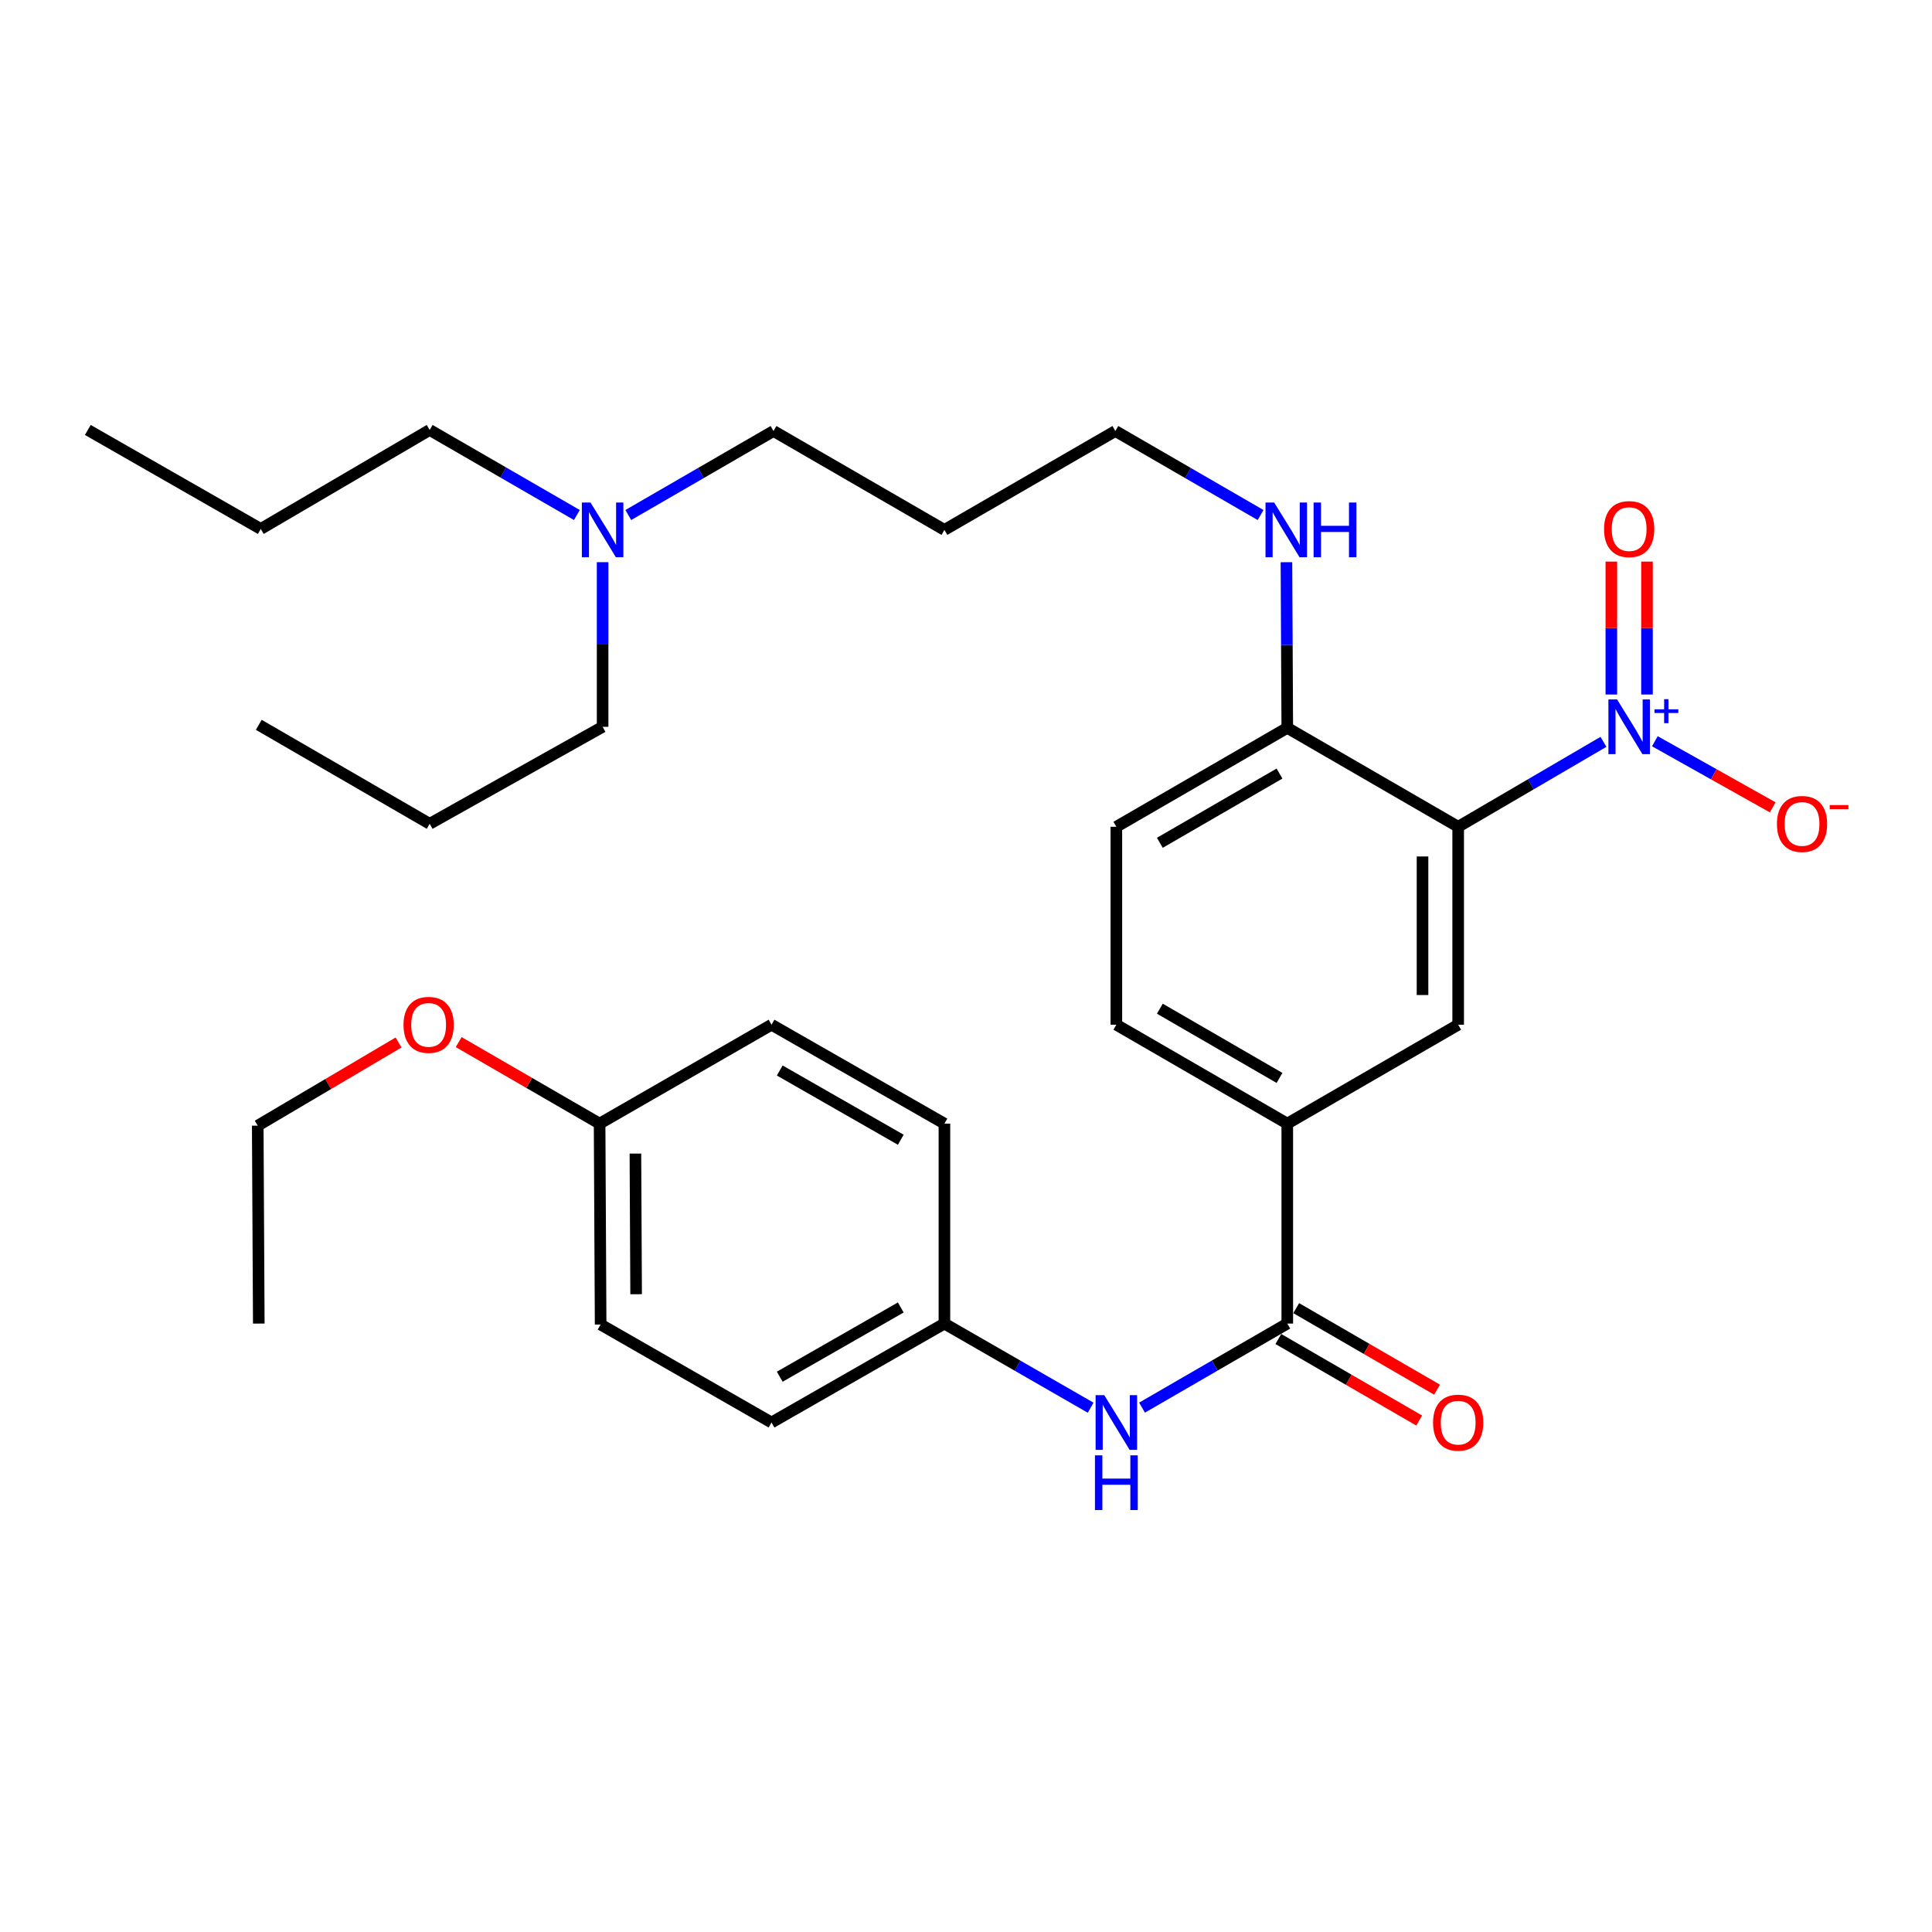 <?xml version='1.0' encoding='iso-8859-1'?>
<svg version='1.1' baseProfile='full'
              xmlns='http://www.w3.org/2000/svg'
                      xmlns:rdkit='http://www.rdkit.org/xml'
                      xmlns:xlink='http://www.w3.org/1999/xlink'
                  xml:space='preserve'
width='1000px' height='1000px' viewBox='0 0 1000 1000'>
<!-- END OF HEADER -->
<rect style='opacity:1.0;fill:#FFFFFF;stroke:none' width='1000' height='1000' x='0' y='0'> </rect>
<path class='bond-0' d='M 829.95,383.974 L 792.35,405.955' style='fill:none;fill-rule:evenodd;stroke:#0000FF;stroke-width:6px;stroke-linecap:butt;stroke-linejoin:miter;stroke-opacity:1' />
<path class='bond-0' d='M 792.35,405.955 L 754.749,427.935' style='fill:none;fill-rule:evenodd;stroke:#000000;stroke-width:6px;stroke-linecap:butt;stroke-linejoin:miter;stroke-opacity:1' />
<path class='bond-6' d='M 856.558,383.662 L 887.053,400.77' style='fill:none;fill-rule:evenodd;stroke:#0000FF;stroke-width:6px;stroke-linecap:butt;stroke-linejoin:miter;stroke-opacity:1' />
<path class='bond-6' d='M 887.053,400.77 L 917.548,417.879' style='fill:none;fill-rule:evenodd;stroke:#FF0000;stroke-width:6px;stroke-linecap:butt;stroke-linejoin:miter;stroke-opacity:1' />
<path class='bond-7' d='M 852.481,359.477 L 852.481,325.08' style='fill:none;fill-rule:evenodd;stroke:#0000FF;stroke-width:6px;stroke-linecap:butt;stroke-linejoin:miter;stroke-opacity:1' />
<path class='bond-7' d='M 852.481,325.08 L 852.481,290.683' style='fill:none;fill-rule:evenodd;stroke:#FF0000;stroke-width:6px;stroke-linecap:butt;stroke-linejoin:miter;stroke-opacity:1' />
<path class='bond-7' d='M 834.026,359.477 L 834.026,325.08' style='fill:none;fill-rule:evenodd;stroke:#0000FF;stroke-width:6px;stroke-linecap:butt;stroke-linejoin:miter;stroke-opacity:1' />
<path class='bond-7' d='M 834.026,325.08 L 834.026,290.683' style='fill:none;fill-rule:evenodd;stroke:#FF0000;stroke-width:6px;stroke-linecap:butt;stroke-linejoin:miter;stroke-opacity:1' />
<path class='bond-2' d='M 754.749,427.935 L 754.749,530.393' style='fill:none;fill-rule:evenodd;stroke:#000000;stroke-width:6px;stroke-linecap:butt;stroke-linejoin:miter;stroke-opacity:1' />
<path class='bond-2' d='M 736.294,443.304 L 736.294,515.025' style='fill:none;fill-rule:evenodd;stroke:#000000;stroke-width:6px;stroke-linecap:butt;stroke-linejoin:miter;stroke-opacity:1' />
<path class='bond-5' d='M 754.749,427.935 L 666.296,376.741' style='fill:none;fill-rule:evenodd;stroke:#000000;stroke-width:6px;stroke-linecap:butt;stroke-linejoin:miter;stroke-opacity:1' />
<path class='bond-1' d='M 666.296,685.081 L 666.296,581.587' style='fill:none;fill-rule:evenodd;stroke:#000000;stroke-width:6px;stroke-linecap:butt;stroke-linejoin:miter;stroke-opacity:1' />
<path class='bond-4' d='M 666.296,685.081 L 628.707,706.835' style='fill:none;fill-rule:evenodd;stroke:#000000;stroke-width:6px;stroke-linecap:butt;stroke-linejoin:miter;stroke-opacity:1' />
<path class='bond-4' d='M 628.707,706.835 L 591.118,728.59' style='fill:none;fill-rule:evenodd;stroke:#0000FF;stroke-width:6px;stroke-linecap:butt;stroke-linejoin:miter;stroke-opacity:1' />
<path class='bond-8' d='M 661.673,693.067 L 698.122,714.167' style='fill:none;fill-rule:evenodd;stroke:#000000;stroke-width:6px;stroke-linecap:butt;stroke-linejoin:miter;stroke-opacity:1' />
<path class='bond-8' d='M 698.122,714.167 L 734.571,735.266' style='fill:none;fill-rule:evenodd;stroke:#FF0000;stroke-width:6px;stroke-linecap:butt;stroke-linejoin:miter;stroke-opacity:1' />
<path class='bond-8' d='M 670.919,677.095 L 707.368,698.194' style='fill:none;fill-rule:evenodd;stroke:#000000;stroke-width:6px;stroke-linecap:butt;stroke-linejoin:miter;stroke-opacity:1' />
<path class='bond-8' d='M 707.368,698.194 L 743.817,719.294' style='fill:none;fill-rule:evenodd;stroke:#FF0000;stroke-width:6px;stroke-linecap:butt;stroke-linejoin:miter;stroke-opacity:1' />
<path class='bond-3' d='M 754.749,530.393 L 666.296,581.587' style='fill:none;fill-rule:evenodd;stroke:#000000;stroke-width:6px;stroke-linecap:butt;stroke-linejoin:miter;stroke-opacity:1' />
<path class='bond-31' d='M 666.296,581.587 L 577.823,530.393' style='fill:none;fill-rule:evenodd;stroke:#000000;stroke-width:6px;stroke-linecap:butt;stroke-linejoin:miter;stroke-opacity:1' />
<path class='bond-31' d='M 662.268,557.934 L 600.337,522.098' style='fill:none;fill-rule:evenodd;stroke:#000000;stroke-width:6px;stroke-linecap:butt;stroke-linejoin:miter;stroke-opacity:1' />
<path class='bond-11' d='M 564.516,728.628 L 526.671,706.855' style='fill:none;fill-rule:evenodd;stroke:#0000FF;stroke-width:6px;stroke-linecap:butt;stroke-linejoin:miter;stroke-opacity:1' />
<path class='bond-11' d='M 526.671,706.855 L 488.826,685.081' style='fill:none;fill-rule:evenodd;stroke:#000000;stroke-width:6px;stroke-linecap:butt;stroke-linejoin:miter;stroke-opacity:1' />
<path class='bond-10' d='M 666.296,376.741 L 577.823,427.935' style='fill:none;fill-rule:evenodd;stroke:#000000;stroke-width:6px;stroke-linecap:butt;stroke-linejoin:miter;stroke-opacity:1' />
<path class='bond-10' d='M 662.268,400.394 L 600.337,436.23' style='fill:none;fill-rule:evenodd;stroke:#000000;stroke-width:6px;stroke-linecap:butt;stroke-linejoin:miter;stroke-opacity:1' />
<path class='bond-12' d='M 666.296,376.741 L 666.077,333.868' style='fill:none;fill-rule:evenodd;stroke:#000000;stroke-width:6px;stroke-linecap:butt;stroke-linejoin:miter;stroke-opacity:1' />
<path class='bond-12' d='M 666.077,333.868 L 665.859,290.994' style='fill:none;fill-rule:evenodd;stroke:#0000FF;stroke-width:6px;stroke-linecap:butt;stroke-linejoin:miter;stroke-opacity:1' />
<path class='bond-9' d='M 577.823,530.393 L 577.823,427.935' style='fill:none;fill-rule:evenodd;stroke:#000000;stroke-width:6px;stroke-linecap:butt;stroke-linejoin:miter;stroke-opacity:1' />
<path class='bond-15' d='M 488.826,685.081 L 488.826,581.587' style='fill:none;fill-rule:evenodd;stroke:#000000;stroke-width:6px;stroke-linecap:butt;stroke-linejoin:miter;stroke-opacity:1' />
<path class='bond-16' d='M 488.826,685.081 L 399.338,736.284' style='fill:none;fill-rule:evenodd;stroke:#000000;stroke-width:6px;stroke-linecap:butt;stroke-linejoin:miter;stroke-opacity:1' />
<path class='bond-16' d='M 466.238,676.743 L 403.596,712.585' style='fill:none;fill-rule:evenodd;stroke:#000000;stroke-width:6px;stroke-linecap:butt;stroke-linejoin:miter;stroke-opacity:1' />
<path class='bond-22' d='M 652.478,266.58 L 614.894,244.835' style='fill:none;fill-rule:evenodd;stroke:#0000FF;stroke-width:6px;stroke-linecap:butt;stroke-linejoin:miter;stroke-opacity:1' />
<path class='bond-22' d='M 614.894,244.835 L 577.31,223.089' style='fill:none;fill-rule:evenodd;stroke:#000000;stroke-width:6px;stroke-linecap:butt;stroke-linejoin:miter;stroke-opacity:1' />
<path class='bond-13' d='M 325.205,266.579 L 362.784,244.834' style='fill:none;fill-rule:evenodd;stroke:#0000FF;stroke-width:6px;stroke-linecap:butt;stroke-linejoin:miter;stroke-opacity:1' />
<path class='bond-13' d='M 362.784,244.834 L 400.363,223.089' style='fill:none;fill-rule:evenodd;stroke:#000000;stroke-width:6px;stroke-linecap:butt;stroke-linejoin:miter;stroke-opacity:1' />
<path class='bond-23' d='M 311.91,290.981 L 311.91,333.589' style='fill:none;fill-rule:evenodd;stroke:#0000FF;stroke-width:6px;stroke-linecap:butt;stroke-linejoin:miter;stroke-opacity:1' />
<path class='bond-23' d='M 311.91,333.589 L 311.91,376.198' style='fill:none;fill-rule:evenodd;stroke:#000000;stroke-width:6px;stroke-linecap:butt;stroke-linejoin:miter;stroke-opacity:1' />
<path class='bond-24' d='M 298.586,266.572 L 260.494,244.559' style='fill:none;fill-rule:evenodd;stroke:#0000FF;stroke-width:6px;stroke-linecap:butt;stroke-linejoin:miter;stroke-opacity:1' />
<path class='bond-24' d='M 260.494,244.559 L 222.401,222.546' style='fill:none;fill-rule:evenodd;stroke:#000000;stroke-width:6px;stroke-linecap:butt;stroke-linejoin:miter;stroke-opacity:1' />
<path class='bond-14' d='M 310.352,581.587 L 310.885,685.583' style='fill:none;fill-rule:evenodd;stroke:#000000;stroke-width:6px;stroke-linecap:butt;stroke-linejoin:miter;stroke-opacity:1' />
<path class='bond-14' d='M 328.887,597.092 L 329.26,669.889' style='fill:none;fill-rule:evenodd;stroke:#000000;stroke-width:6px;stroke-linecap:butt;stroke-linejoin:miter;stroke-opacity:1' />
<path class='bond-20' d='M 310.352,581.587 L 273.883,560.49' style='fill:none;fill-rule:evenodd;stroke:#000000;stroke-width:6px;stroke-linecap:butt;stroke-linejoin:miter;stroke-opacity:1' />
<path class='bond-20' d='M 273.883,560.49 L 237.414,539.392' style='fill:none;fill-rule:evenodd;stroke:#FF0000;stroke-width:6px;stroke-linecap:butt;stroke-linejoin:miter;stroke-opacity:1' />
<path class='bond-32' d='M 310.352,581.587 L 399.338,530.393' style='fill:none;fill-rule:evenodd;stroke:#000000;stroke-width:6px;stroke-linecap:butt;stroke-linejoin:miter;stroke-opacity:1' />
<path class='bond-18' d='M 488.826,581.587 L 399.338,530.393' style='fill:none;fill-rule:evenodd;stroke:#000000;stroke-width:6px;stroke-linecap:butt;stroke-linejoin:miter;stroke-opacity:1' />
<path class='bond-18' d='M 466.239,589.927 L 403.597,554.092' style='fill:none;fill-rule:evenodd;stroke:#000000;stroke-width:6px;stroke-linecap:butt;stroke-linejoin:miter;stroke-opacity:1' />
<path class='bond-17' d='M 399.338,736.284 L 310.885,685.583' style='fill:none;fill-rule:evenodd;stroke:#000000;stroke-width:6px;stroke-linecap:butt;stroke-linejoin:miter;stroke-opacity:1' />
<path class='bond-19' d='M 488.826,274.273 L 577.31,223.089' style='fill:none;fill-rule:evenodd;stroke:#000000;stroke-width:6px;stroke-linecap:butt;stroke-linejoin:miter;stroke-opacity:1' />
<path class='bond-21' d='M 488.826,274.273 L 400.363,223.089' style='fill:none;fill-rule:evenodd;stroke:#000000;stroke-width:6px;stroke-linecap:butt;stroke-linejoin:miter;stroke-opacity:1' />
<path class='bond-25' d='M 206.29,539.588 L 169.847,561.11' style='fill:none;fill-rule:evenodd;stroke:#FF0000;stroke-width:6px;stroke-linecap:butt;stroke-linejoin:miter;stroke-opacity:1' />
<path class='bond-25' d='M 169.847,561.11 L 133.405,582.633' style='fill:none;fill-rule:evenodd;stroke:#000000;stroke-width:6px;stroke-linecap:butt;stroke-linejoin:miter;stroke-opacity:1' />
<path class='bond-26' d='M 311.91,376.198 L 222.401,426.397' style='fill:none;fill-rule:evenodd;stroke:#000000;stroke-width:6px;stroke-linecap:butt;stroke-linejoin:miter;stroke-opacity:1' />
<path class='bond-27' d='M 222.401,222.546 L 134.974,273.78' style='fill:none;fill-rule:evenodd;stroke:#000000;stroke-width:6px;stroke-linecap:butt;stroke-linejoin:miter;stroke-opacity:1' />
<path class='bond-28' d='M 133.405,582.633 L 133.948,685.081' style='fill:none;fill-rule:evenodd;stroke:#000000;stroke-width:6px;stroke-linecap:butt;stroke-linejoin:miter;stroke-opacity:1' />
<path class='bond-30' d='M 222.401,426.397 L 133.948,375.173' style='fill:none;fill-rule:evenodd;stroke:#000000;stroke-width:6px;stroke-linecap:butt;stroke-linejoin:miter;stroke-opacity:1' />
<path class='bond-29' d='M 134.974,273.78 L 45.455,222.546' style='fill:none;fill-rule:evenodd;stroke:#000000;stroke-width:6px;stroke-linecap:butt;stroke-linejoin:miter;stroke-opacity:1' />
<path  class='atom-0' d='M 836.993 362.038
L 846.273 377.038
Q 847.193 378.518, 848.673 381.198
Q 850.153 383.878, 850.233 384.038
L 850.233 362.038
L 853.993 362.038
L 853.993 390.358
L 850.113 390.358
L 840.153 373.958
Q 838.993 372.038, 837.753 369.838
Q 836.553 367.638, 836.193 366.958
L 836.193 390.358
L 832.513 390.358
L 832.513 362.038
L 836.993 362.038
' fill='#0000FF'/>
<path  class='atom-0' d='M 856.369 367.143
L 861.359 367.143
L 861.359 361.889
L 863.577 361.889
L 863.577 367.143
L 868.698 367.143
L 868.698 369.044
L 863.577 369.044
L 863.577 374.324
L 861.359 374.324
L 861.359 369.044
L 856.369 369.044
L 856.369 367.143
' fill='#0000FF'/>
<path  class='atom-5' d='M 571.563 722.124
L 580.843 737.124
Q 581.763 738.604, 583.243 741.284
Q 584.723 743.964, 584.803 744.124
L 584.803 722.124
L 588.563 722.124
L 588.563 750.444
L 584.683 750.444
L 574.723 734.044
Q 573.563 732.124, 572.323 729.924
Q 571.123 727.724, 570.763 727.044
L 570.763 750.444
L 567.083 750.444
L 567.083 722.124
L 571.563 722.124
' fill='#0000FF'/>
<path  class='atom-5' d='M 566.743 753.276
L 570.583 753.276
L 570.583 765.316
L 585.063 765.316
L 585.063 753.276
L 588.903 753.276
L 588.903 781.596
L 585.063 781.596
L 585.063 768.516
L 570.583 768.516
L 570.583 781.596
L 566.743 781.596
L 566.743 753.276
' fill='#0000FF'/>
<path  class='atom-7' d='M 919.732 426.477
Q 919.732 419.677, 923.092 415.877
Q 926.452 412.077, 932.732 412.077
Q 939.012 412.077, 942.372 415.877
Q 945.732 419.677, 945.732 426.477
Q 945.732 433.357, 942.332 437.277
Q 938.932 441.157, 932.732 441.157
Q 926.492 441.157, 923.092 437.277
Q 919.732 433.397, 919.732 426.477
M 932.732 437.957
Q 937.052 437.957, 939.372 435.077
Q 941.732 432.157, 941.732 426.477
Q 941.732 420.917, 939.372 418.117
Q 937.052 415.277, 932.732 415.277
Q 928.412 415.277, 926.052 418.077
Q 923.732 420.877, 923.732 426.477
Q 923.732 432.197, 926.052 435.077
Q 928.412 437.957, 932.732 437.957
' fill='#FF0000'/>
<path  class='atom-7' d='M 947.052 416.699
L 956.74 416.699
L 956.74 418.811
L 947.052 418.811
L 947.052 416.699
' fill='#FF0000'/>
<path  class='atom-8' d='M 830.253 273.86
Q 830.253 267.06, 833.613 263.26
Q 836.973 259.46, 843.253 259.46
Q 849.533 259.46, 852.893 263.26
Q 856.253 267.06, 856.253 273.86
Q 856.253 280.74, 852.853 284.66
Q 849.453 288.54, 843.253 288.54
Q 837.013 288.54, 833.613 284.66
Q 830.253 280.78, 830.253 273.86
M 843.253 285.34
Q 847.573 285.34, 849.893 282.46
Q 852.253 279.54, 852.253 273.86
Q 852.253 268.3, 849.893 265.5
Q 847.573 262.66, 843.253 262.66
Q 838.933 262.66, 836.573 265.46
Q 834.253 268.26, 834.253 273.86
Q 834.253 279.58, 836.573 282.46
Q 838.933 285.34, 843.253 285.34
' fill='#FF0000'/>
<path  class='atom-9' d='M 741.749 736.364
Q 741.749 729.564, 745.109 725.764
Q 748.469 721.964, 754.749 721.964
Q 761.029 721.964, 764.389 725.764
Q 767.749 729.564, 767.749 736.364
Q 767.749 743.244, 764.349 747.164
Q 760.949 751.044, 754.749 751.044
Q 748.509 751.044, 745.109 747.164
Q 741.749 743.284, 741.749 736.364
M 754.749 747.844
Q 759.069 747.844, 761.389 744.964
Q 763.749 742.044, 763.749 736.364
Q 763.749 730.804, 761.389 728.004
Q 759.069 725.164, 754.749 725.164
Q 750.429 725.164, 748.069 727.964
Q 745.749 730.764, 745.749 736.364
Q 745.749 742.084, 748.069 744.964
Q 750.429 747.844, 754.749 747.844
' fill='#FF0000'/>
<path  class='atom-13' d='M 659.513 260.113
L 668.793 275.113
Q 669.713 276.593, 671.193 279.273
Q 672.673 281.953, 672.753 282.113
L 672.753 260.113
L 676.513 260.113
L 676.513 288.433
L 672.633 288.433
L 662.673 272.033
Q 661.513 270.113, 660.273 267.913
Q 659.073 265.713, 658.713 265.033
L 658.713 288.433
L 655.033 288.433
L 655.033 260.113
L 659.513 260.113
' fill='#0000FF'/>
<path  class='atom-13' d='M 679.913 260.113
L 683.753 260.113
L 683.753 272.153
L 698.233 272.153
L 698.233 260.113
L 702.073 260.113
L 702.073 288.433
L 698.233 288.433
L 698.233 275.353
L 683.753 275.353
L 683.753 288.433
L 679.913 288.433
L 679.913 260.113
' fill='#0000FF'/>
<path  class='atom-14' d='M 305.65 260.113
L 314.93 275.113
Q 315.85 276.593, 317.33 279.273
Q 318.81 281.953, 318.89 282.113
L 318.89 260.113
L 322.65 260.113
L 322.65 288.433
L 318.77 288.433
L 308.81 272.033
Q 307.65 270.113, 306.41 267.913
Q 305.21 265.713, 304.85 265.033
L 304.85 288.433
L 301.17 288.433
L 301.17 260.113
L 305.65 260.113
' fill='#0000FF'/>
<path  class='atom-21' d='M 208.858 530.473
Q 208.858 523.673, 212.218 519.873
Q 215.578 516.073, 221.858 516.073
Q 228.138 516.073, 231.498 519.873
Q 234.858 523.673, 234.858 530.473
Q 234.858 537.353, 231.458 541.273
Q 228.058 545.153, 221.858 545.153
Q 215.618 545.153, 212.218 541.273
Q 208.858 537.393, 208.858 530.473
M 221.858 541.953
Q 226.178 541.953, 228.498 539.073
Q 230.858 536.153, 230.858 530.473
Q 230.858 524.913, 228.498 522.113
Q 226.178 519.273, 221.858 519.273
Q 217.538 519.273, 215.178 522.073
Q 212.858 524.873, 212.858 530.473
Q 212.858 536.193, 215.178 539.073
Q 217.538 541.953, 221.858 541.953
' fill='#FF0000'/>
</svg>
